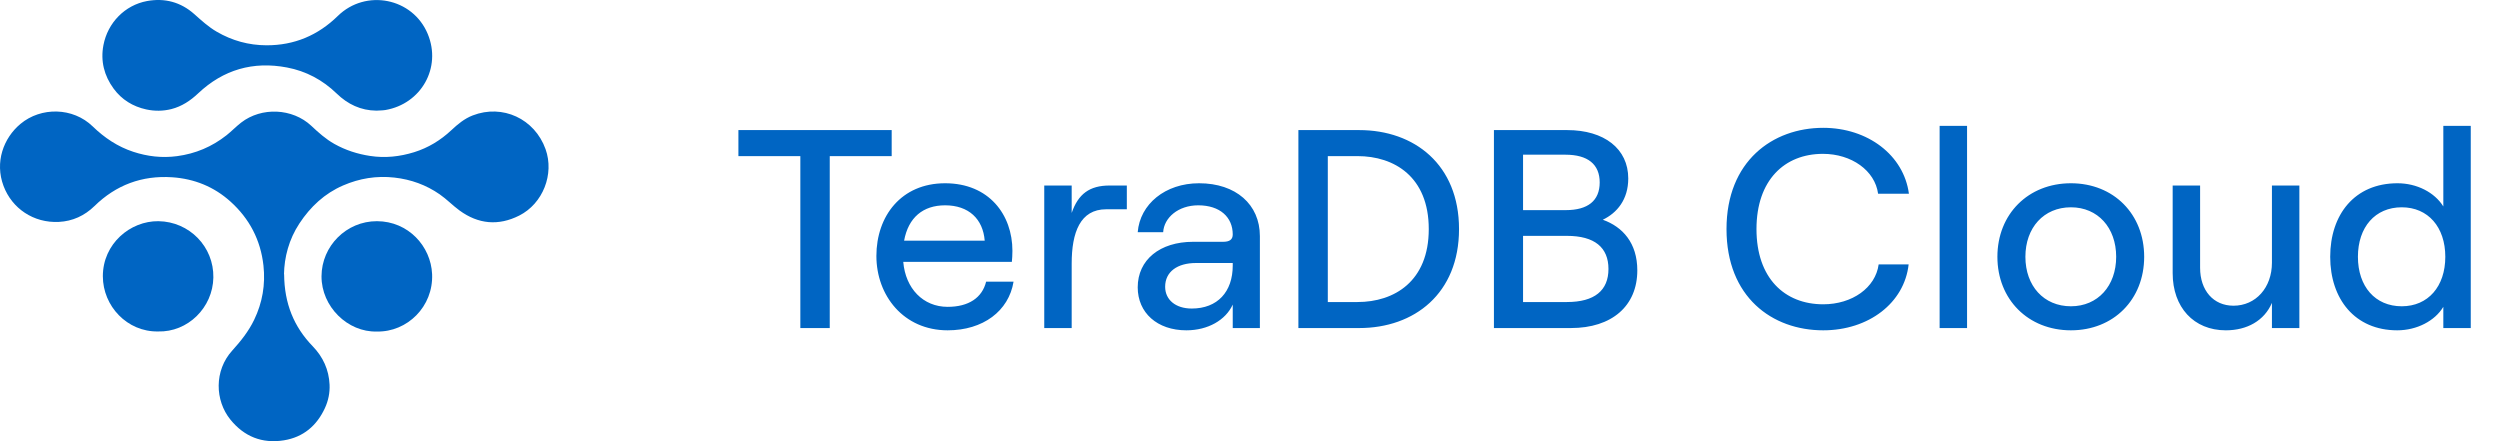 <svg xmlns="http://www.w3.org/2000/svg" width="221" height="39" viewBox="0 0 221 39" fill="none"><path d="M25.105 24.247C25.132 22.756 25.529 21.173 26.471 19.748C27.447 18.269 28.695 17.101 30.333 16.393C31.778 15.768 33.282 15.521 34.865 15.698C36.332 15.863 37.668 16.345 38.87 17.18C39.486 17.607 40.014 18.162 40.621 18.605C42.28 19.816 44.058 19.986 45.901 19.056C47.996 17.998 49.015 15.39 48.228 13.188C47.264 10.494 44.421 9.183 41.786 10.204C41.051 10.488 40.465 10.979 39.898 11.51C38.946 12.401 37.857 13.066 36.613 13.453C35.344 13.846 34.048 13.99 32.715 13.785C31.595 13.615 30.546 13.276 29.561 12.724C28.792 12.294 28.155 11.717 27.517 11.12C25.852 9.561 23.122 9.442 21.319 10.836C20.868 11.184 20.474 11.601 20.026 11.955C18.739 12.971 17.284 13.587 15.649 13.804C14.322 13.981 13.038 13.831 11.782 13.419C10.406 12.968 9.232 12.181 8.195 11.175C6.447 9.479 3.628 9.439 1.814 10.949C0.304 12.205 -0.477 14.341 0.313 16.439C1.06 18.428 2.967 19.727 5.202 19.617C6.416 19.556 7.475 19.071 8.353 18.214C10.259 16.351 12.55 15.497 15.207 15.67C17.171 15.799 18.922 16.506 20.38 17.824C22.052 19.331 23.04 21.219 23.29 23.476C23.473 25.153 23.201 26.752 22.466 28.274C21.975 29.293 21.283 30.159 20.529 30.991C18.919 32.767 19.001 35.402 20.362 37.086C21.579 38.592 23.171 39.233 25.093 38.925C26.81 38.647 27.999 37.638 28.722 36.076C29.024 35.423 29.168 34.716 29.134 33.999C29.073 32.684 28.561 31.559 27.639 30.604C25.983 28.893 25.135 26.837 25.117 24.247H25.105Z" fill="#0065C3"></path><path d="M33.278 9.781C33.541 9.762 33.809 9.768 34.068 9.726C37.228 9.183 39.052 5.992 37.814 3.006C36.487 -0.197 32.333 -1.008 29.862 1.411C28.114 3.122 26.019 4.01 23.561 4.004C21.987 4 20.523 3.595 19.162 2.805C18.424 2.378 17.805 1.807 17.174 1.246C15.972 0.179 14.553 -0.194 12.995 0.093C11.034 0.456 9.521 2.018 9.145 3.982C8.874 5.394 9.206 6.688 10.042 7.831C10.756 8.808 11.75 9.418 12.931 9.674C13.663 9.832 14.413 9.829 15.148 9.643C16.069 9.408 16.829 8.902 17.518 8.252C19.742 6.154 22.371 5.397 25.366 5.965C27.056 6.285 28.523 7.069 29.765 8.271C30.741 9.216 31.894 9.768 33.275 9.781H33.278Z" fill="#0065C3"></path><path d="M33.317 29.307C35.989 29.365 38.32 27.108 38.198 24.232C38.091 21.77 36.093 19.559 33.321 19.553C30.618 19.547 28.434 21.752 28.422 24.418C28.41 27.105 30.734 29.383 33.317 29.307Z" fill="#0065C3"></path><path d="M13.966 29.301C16.595 29.378 18.813 27.203 18.861 24.534C18.91 21.807 16.739 19.59 14.003 19.553C11.514 19.523 9.086 21.548 9.092 24.427C9.098 27.056 11.236 29.344 13.966 29.301Z" fill="#0065C3"></path><path d="M70.75 29V13.8H65.275V11.5H78.825V13.8H73.35V29H70.75ZM83.773 29.2C79.873 29.2 77.473 26.125 77.473 22.625C77.473 19.1 79.673 16.2 83.548 16.2C87.423 16.2 89.498 18.975 89.498 22.175C89.498 22.5 89.473 22.925 89.448 23.15H79.848C80.048 25.5 81.598 27.125 83.773 27.125C85.623 27.125 86.823 26.325 87.173 24.9H89.598C89.173 27.5 86.898 29.2 83.773 29.2ZM79.923 21.275H87.048C86.898 19.35 85.623 18.15 83.548 18.15C81.598 18.15 80.298 19.225 79.923 21.275ZM92.312 29V16.4H94.737V18.825C95.312 17.15 96.312 16.4 98.087 16.4H99.612V18.5H97.787C95.487 18.5 94.737 20.55 94.737 23.3V29H92.312ZM104.874 29.2C102.299 29.2 100.574 27.65 100.574 25.4C100.574 22.975 102.524 21.375 105.474 21.375H108.124C108.699 21.375 108.974 21.175 108.974 20.725C108.974 19.2 107.849 18.15 105.924 18.15C104.149 18.15 102.899 19.25 102.824 20.525H100.574C100.774 18.05 102.999 16.2 105.999 16.2C109.249 16.2 111.374 18.075 111.374 20.875V29H108.974V26.925C108.349 28.3 106.774 29.2 104.874 29.2ZM105.349 27.275C107.624 27.275 108.974 25.8 108.974 23.475V23.25H105.724C104.074 23.25 102.999 24.025 102.999 25.35C102.999 26.5 103.924 27.275 105.349 27.275ZM114.778 29V11.5H120.153C125.028 11.5 128.978 14.55 128.978 20.25C128.978 25.95 125.028 29 120.153 29H114.778ZM120.003 26.7C123.253 26.7 126.303 24.875 126.303 20.25C126.303 15.625 123.253 13.8 120.003 13.8H117.378V26.7H120.003ZM132.063 29V11.5H138.538C141.813 11.5 143.938 13.15 143.938 15.775C143.938 17.65 142.938 18.825 141.688 19.425C143.438 20.05 144.738 21.475 144.738 23.9C144.738 27.05 142.488 29 138.863 29H132.063ZM138.513 26.7C140.963 26.7 142.188 25.675 142.188 23.775C142.188 21.875 140.963 20.85 138.513 20.85H134.638V26.7H138.513ZM138.413 18.575C140.363 18.575 141.413 17.75 141.413 16.125C141.413 14.525 140.363 13.675 138.388 13.675H134.638V18.575H138.413ZM161.173 29.2C156.648 29.2 152.623 26.25 152.623 20.25C152.623 14.25 156.698 11.3 161.173 11.3C165.123 11.3 168.298 13.725 168.748 17.125H166.023C165.748 15.075 163.673 13.6 161.148 13.6C157.748 13.6 155.273 15.925 155.273 20.25C155.273 24.575 157.748 26.9 161.173 26.9C163.748 26.9 165.798 25.425 166.073 23.375H168.723C168.348 26.775 165.198 29.2 161.173 29.2ZM171.463 29V11.125H173.888V29H171.463ZM183.07 29.2C179.295 29.2 176.57 26.475 176.57 22.7C176.57 18.925 179.295 16.2 183.07 16.2C186.845 16.2 189.545 18.925 189.545 22.7C189.545 26.475 186.845 29.2 183.07 29.2ZM183.07 27.075C185.445 27.075 187.07 25.275 187.07 22.7C187.07 20.125 185.445 18.325 183.07 18.325C180.67 18.325 179.045 20.125 179.045 22.7C179.045 25.275 180.67 27.075 183.07 27.075ZM196.764 29.2C193.914 29.2 192.064 27.15 192.064 24.15V16.4H194.489V23.675C194.489 25.675 195.664 27.025 197.439 27.025C199.414 27.025 200.839 25.425 200.839 23.225V16.4H203.264V29H200.839V26.775C200.164 28.35 198.639 29.2 196.764 29.2ZM211.915 29.2C208.165 29.2 205.99 26.425 205.99 22.7C205.99 18.975 208.14 16.2 211.94 16.2C213.64 16.2 215.215 17 215.99 18.25V11.125H218.415V29H215.99V27.125C215.24 28.375 213.64 29.2 211.915 29.2ZM212.315 27.075C214.64 27.075 216.165 25.325 216.165 22.7C216.165 20.075 214.64 18.325 212.315 18.325C209.965 18.325 208.44 20.075 208.44 22.7C208.44 25.325 209.965 27.075 212.315 27.075Z" fill="#0065C3"></path></svg>